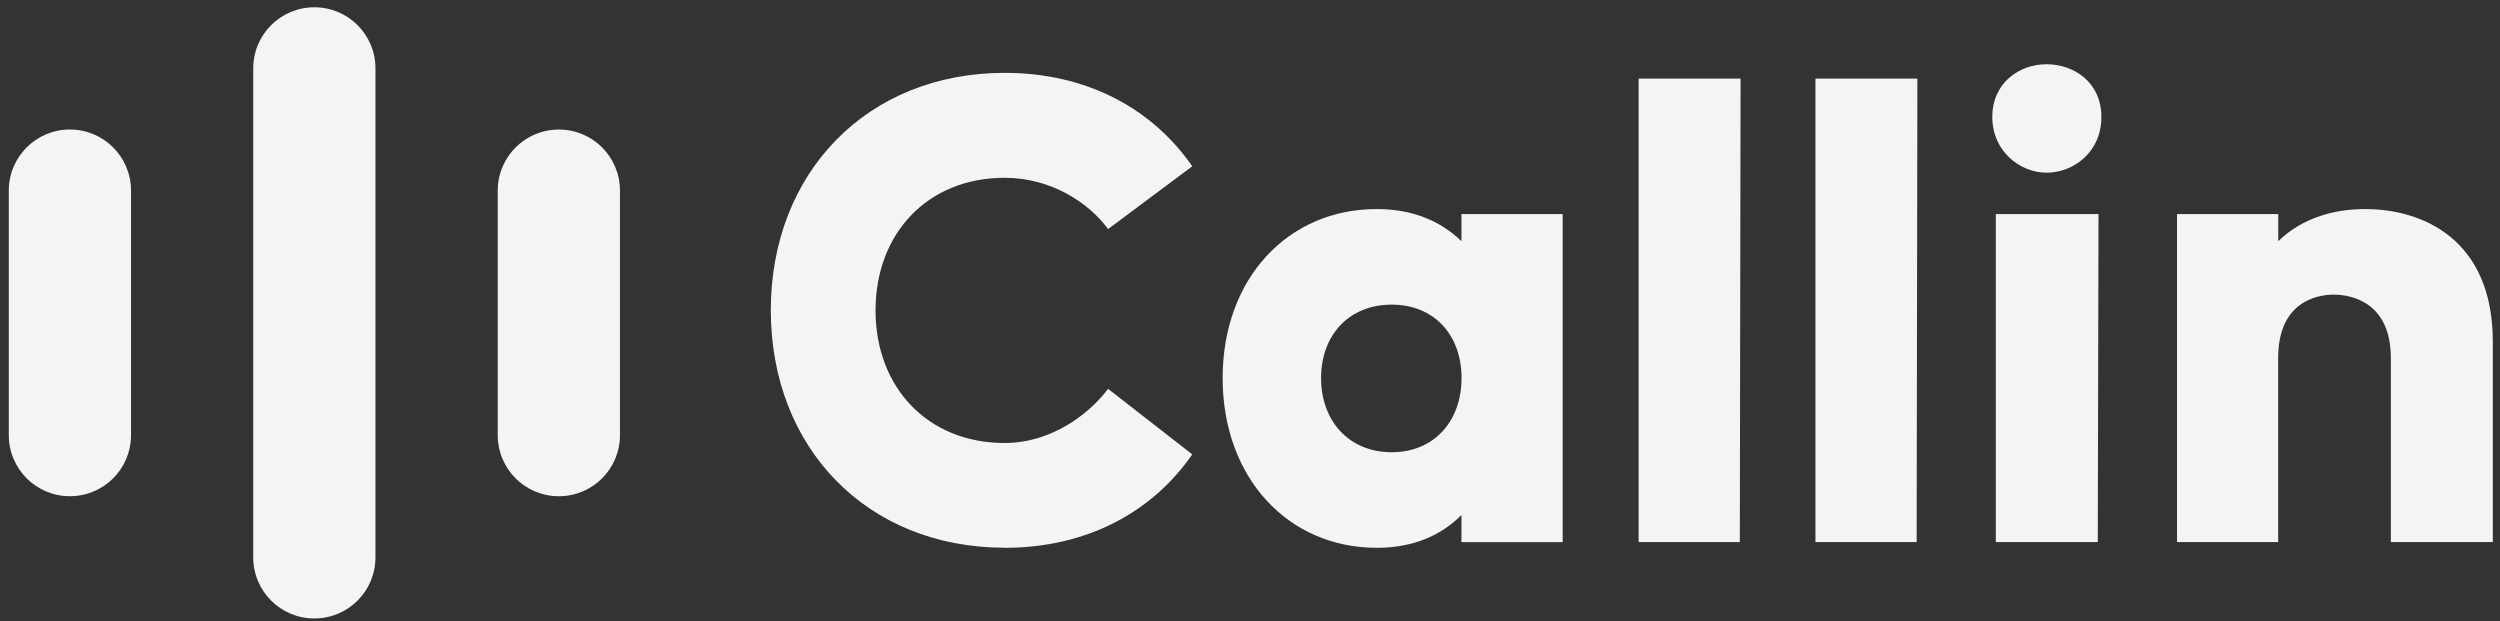 <svg width="161" height="40" viewBox="0 0 161 40" fill="none" xmlns="http://www.w3.org/2000/svg">
<rect x="0" y="0" width="161" height="40" fill="#333333" stroke="none"/>
<g clip-path="url(#clip0_4402_1951)">
<g clip-path="url(#clip1_4402_1951)">
<g clip-path="url(#clip2_4402_1951)">
<path d="M64.704 35.279C69.988 35.279 74.21 32.983 76.781 29.262L71.36 25.04C70.119 26.692 67.686 28.529 64.698 28.529C59.737 28.529 56.385 24.944 56.385 19.989C56.385 15.033 59.737 11.449 64.698 11.449C67.686 11.449 70.119 13.053 71.36 14.753L76.781 10.709C74.21 6.988 69.982 4.692 64.704 4.692C55.842 4.692 49.64 11.121 49.64 19.983C49.64 28.845 55.836 35.273 64.704 35.273V35.279Z" fill="#F5F3F4"/>
<path d="M88.655 35.278C90.999 35.278 92.788 34.497 94.118 33.167V34.915H100.636V13.785H94.118V15.533C92.788 14.245 90.993 13.463 88.655 13.463C82.96 13.463 78.738 17.918 78.738 24.347C78.738 30.776 82.96 35.278 88.655 35.278ZM89.621 29.124C86.866 29.124 85.077 27.102 85.077 24.347C85.077 21.592 86.866 19.618 89.621 19.618C92.377 19.618 94.124 21.592 94.124 24.347C94.124 27.102 92.377 29.124 89.621 29.124Z" fill="#F5F3F4"/>
<path d="M105.527 34.909H112.045L112.093 5.061H105.527V34.909Z" fill="#F5F3F4"/>
<path d="M116.914 34.909H123.432L123.48 5.061H116.914V34.909Z" fill="#F5F3F4"/>
<path d="M131.793 11.121C133.54 11.121 135.329 9.791 135.329 7.536C135.329 5.282 133.54 4.137 131.793 4.137C130.046 4.137 128.304 5.33 128.304 7.536C128.304 9.743 130.093 11.121 131.793 11.121ZM128.531 34.91H135.097L135.144 13.786H128.531V34.91Z" fill="#F5F3F4"/>
<path d="M140.195 34.909H146.713V23.059C146.713 19.475 149.146 18.974 150.297 18.974C151.448 18.974 153.971 19.481 153.971 23.059V34.909H160.537V22.003C160.537 15.39 155.992 13.463 152.319 13.463C150.434 13.463 148.323 13.97 146.719 15.533V13.785H140.201V34.909H140.195Z" fill="#F5F3F4"/>
<path d="M20.244 0.469C18.067 0.469 16.308 2.229 16.308 4.405V35.893C16.308 38.07 18.067 39.829 20.244 39.829C22.421 39.829 24.18 38.07 24.18 35.893V4.405C24.18 2.229 22.421 0.469 20.244 0.469Z" fill="#F5F3F4"/>
<path d="M32.054 12.278C32.054 10.102 33.813 8.342 35.99 8.342C38.167 8.342 39.926 10.102 39.926 12.278V28.022C39.926 30.199 38.167 31.958 35.99 31.958C33.813 31.958 32.054 30.199 32.054 28.022V12.278Z" fill="#F5F3F4"/>
<path d="M4.502 8.34C2.325 8.34 0.566 10.1 0.566 12.276V28.02C0.566 30.197 2.325 31.956 4.502 31.956C6.679 31.956 8.438 30.197 8.438 28.02V12.276C8.438 10.1 6.679 8.34 4.502 8.34Z" fill="#F5F3F4"/>
</g>
</g>
</g>
<defs>
<clipPath id="clip0_4402_1951">
<rect width="160" height="39.36" fill="white" transform="translate(0.55 0.469)"/>
</clipPath>
<clipPath id="clip1_4402_1951">
<rect width="160" height="39.36" fill="white" transform="translate(0.55 0.469)"/>
</clipPath>
<clipPath id="clip2_4402_1951">
<rect width="159.969" height="39.36" fill="white" transform="translate(0.566 0.469)"/>
</clipPath>
</defs>
</svg>
